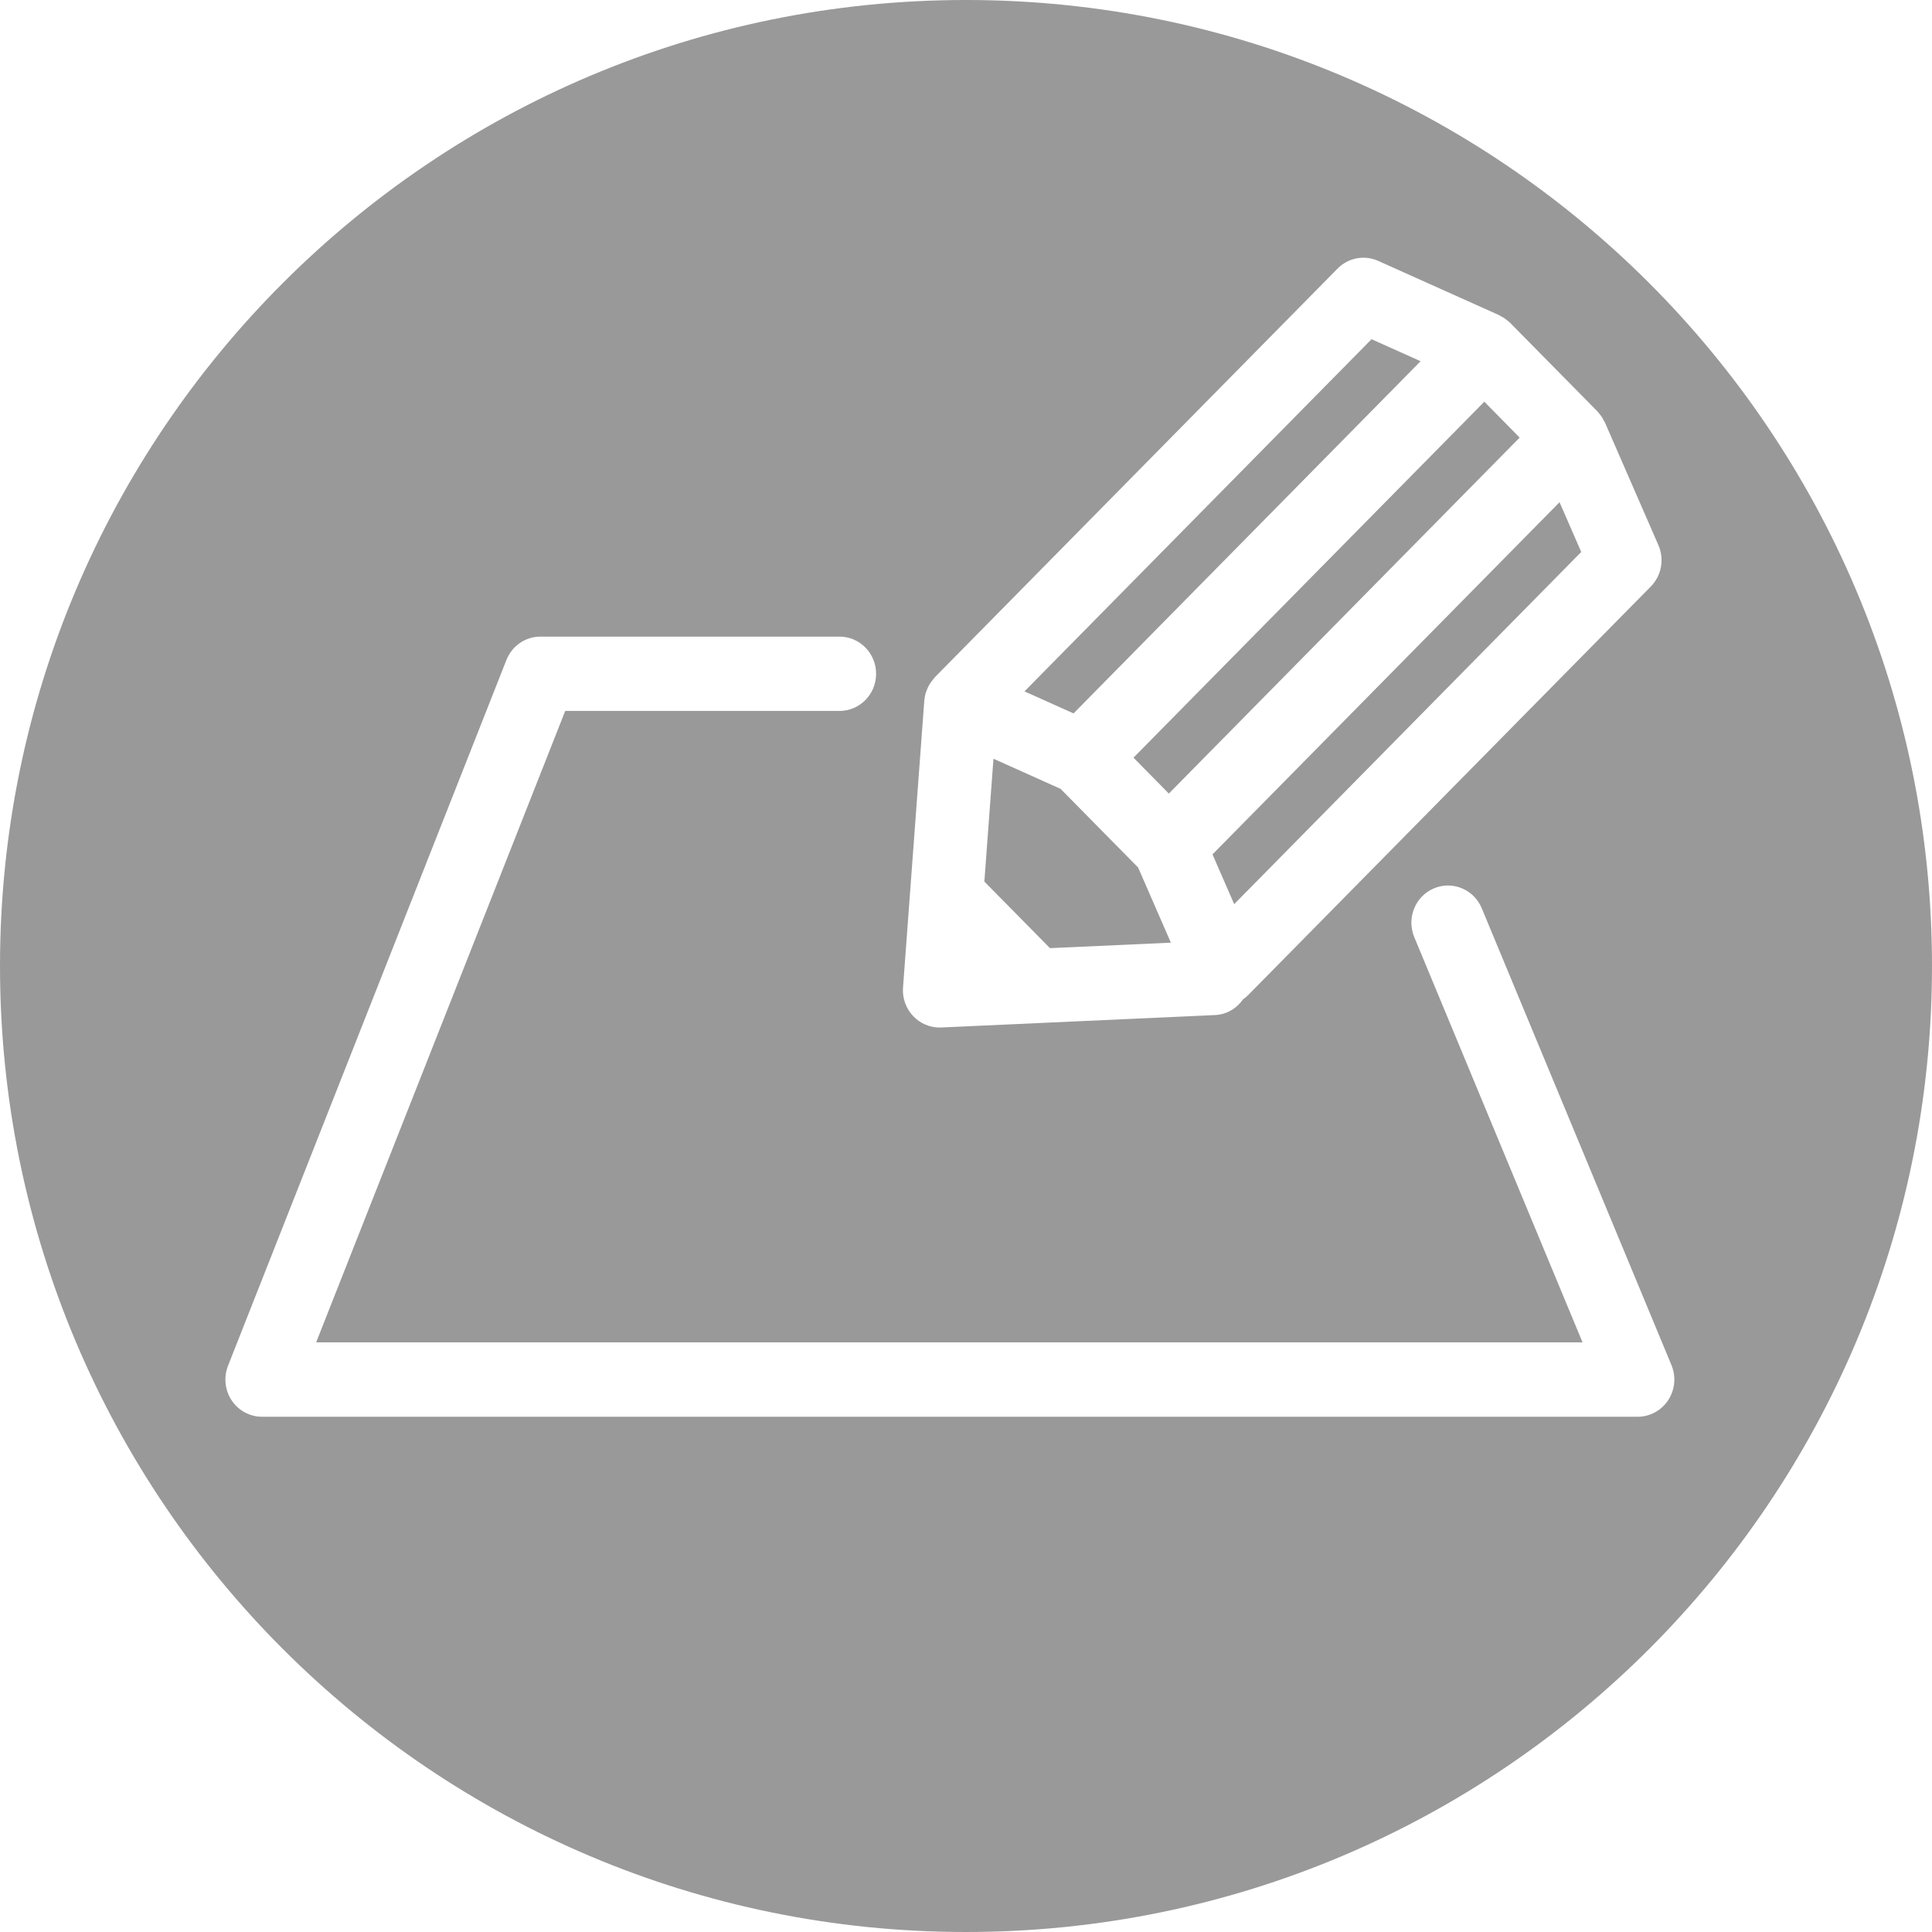 <svg xmlns="http://www.w3.org/2000/svg" width="102" height="102" viewBox="0 0 102 102"><path fill="#999" d="M75,19.071l-2.589-1.163L54.088,36.502l2.59,1.162L75,19.071z M61.709,41.896l18.521-18.793l-1.865-1.895 L59.843,40.001L61.709,41.896z M65.159,47.734l18.322-18.593l-1.145-2.626L64.014,45.107L65.159,47.734z M51,0 C22.833,0,0,22.834,0,51c0,28.166,22.833,51,51,51s51-22.834,51-51C102,22.834,79.167,0,51,0z M48.798,36.991 c0.011-0.143,0.038-0.284,0.078-0.417c0.009-0.031,0.024-0.06,0.035-0.09c0.037-0.106,0.081-0.208,0.135-0.306 c0.024-0.043,0.053-0.083,0.08-0.125c0.054-0.082,0.111-0.157,0.176-0.229c0.021-0.023,0.035-0.051,0.057-0.073l21.256-21.57 c0.564-0.572,1.419-0.736,2.149-0.406l6.382,2.863c0.026,0.012,0.046,0.031,0.07,0.044c0.097,0.047,0.189,0.103,0.279,0.168 c0.043,0.032,0.084,0.067,0.124,0.104c0.037,0.032,0.077,0.056,0.11,0.092l4.602,4.668c0.036,0.037,0.063,0.078,0.094,0.116 c0.033,0.039,0.066,0.078,0.097,0.119c0.066,0.093,0.122,0.189,0.171,0.291c0.012,0.024,0.03,0.044,0.041,0.068l2.822,6.475 c0.323,0.742,0.164,1.608-0.402,2.182L65.899,52.533c-0.085,0.086-0.179,0.16-0.274,0.229c-0.334,0.477-0.865,0.803-1.484,0.828 l-14.451,0.656c-0.028,0-0.058,0.002-0.086,0.002c-0.522,0-1.022-0.215-1.388-0.598c-0.386-0.402-0.582-0.953-0.541-1.512 L48.798,36.991z M86.463,74.797H13.834c-0.641,0-1.242-0.322-1.602-0.863c-0.359-0.539-0.432-1.225-0.193-1.83l14.698-37.261 c0.293-0.745,1.005-1.233,1.795-1.233h15.789c1.068,0,1.933,0.879,1.933,1.962c0,1.084-0.865,1.962-1.933,1.962h-14.48 l-13.15,33.336H83.55l-8.884-21.395c-0.415-1,0.047-2.15,1.03-2.571c0.984-0.42,2.118,0.048,2.533,1.046l10.016,24.121 c0.252,0.605,0.188,1.299-0.171,1.848C87.716,74.467,87.11,74.797,86.463,74.797z M61.816,49.768l-1.729-3.968l-4.091-4.151 l-3.546-1.592l-0.481,6.485l3.465,3.515L61.816,49.768z"/></svg>